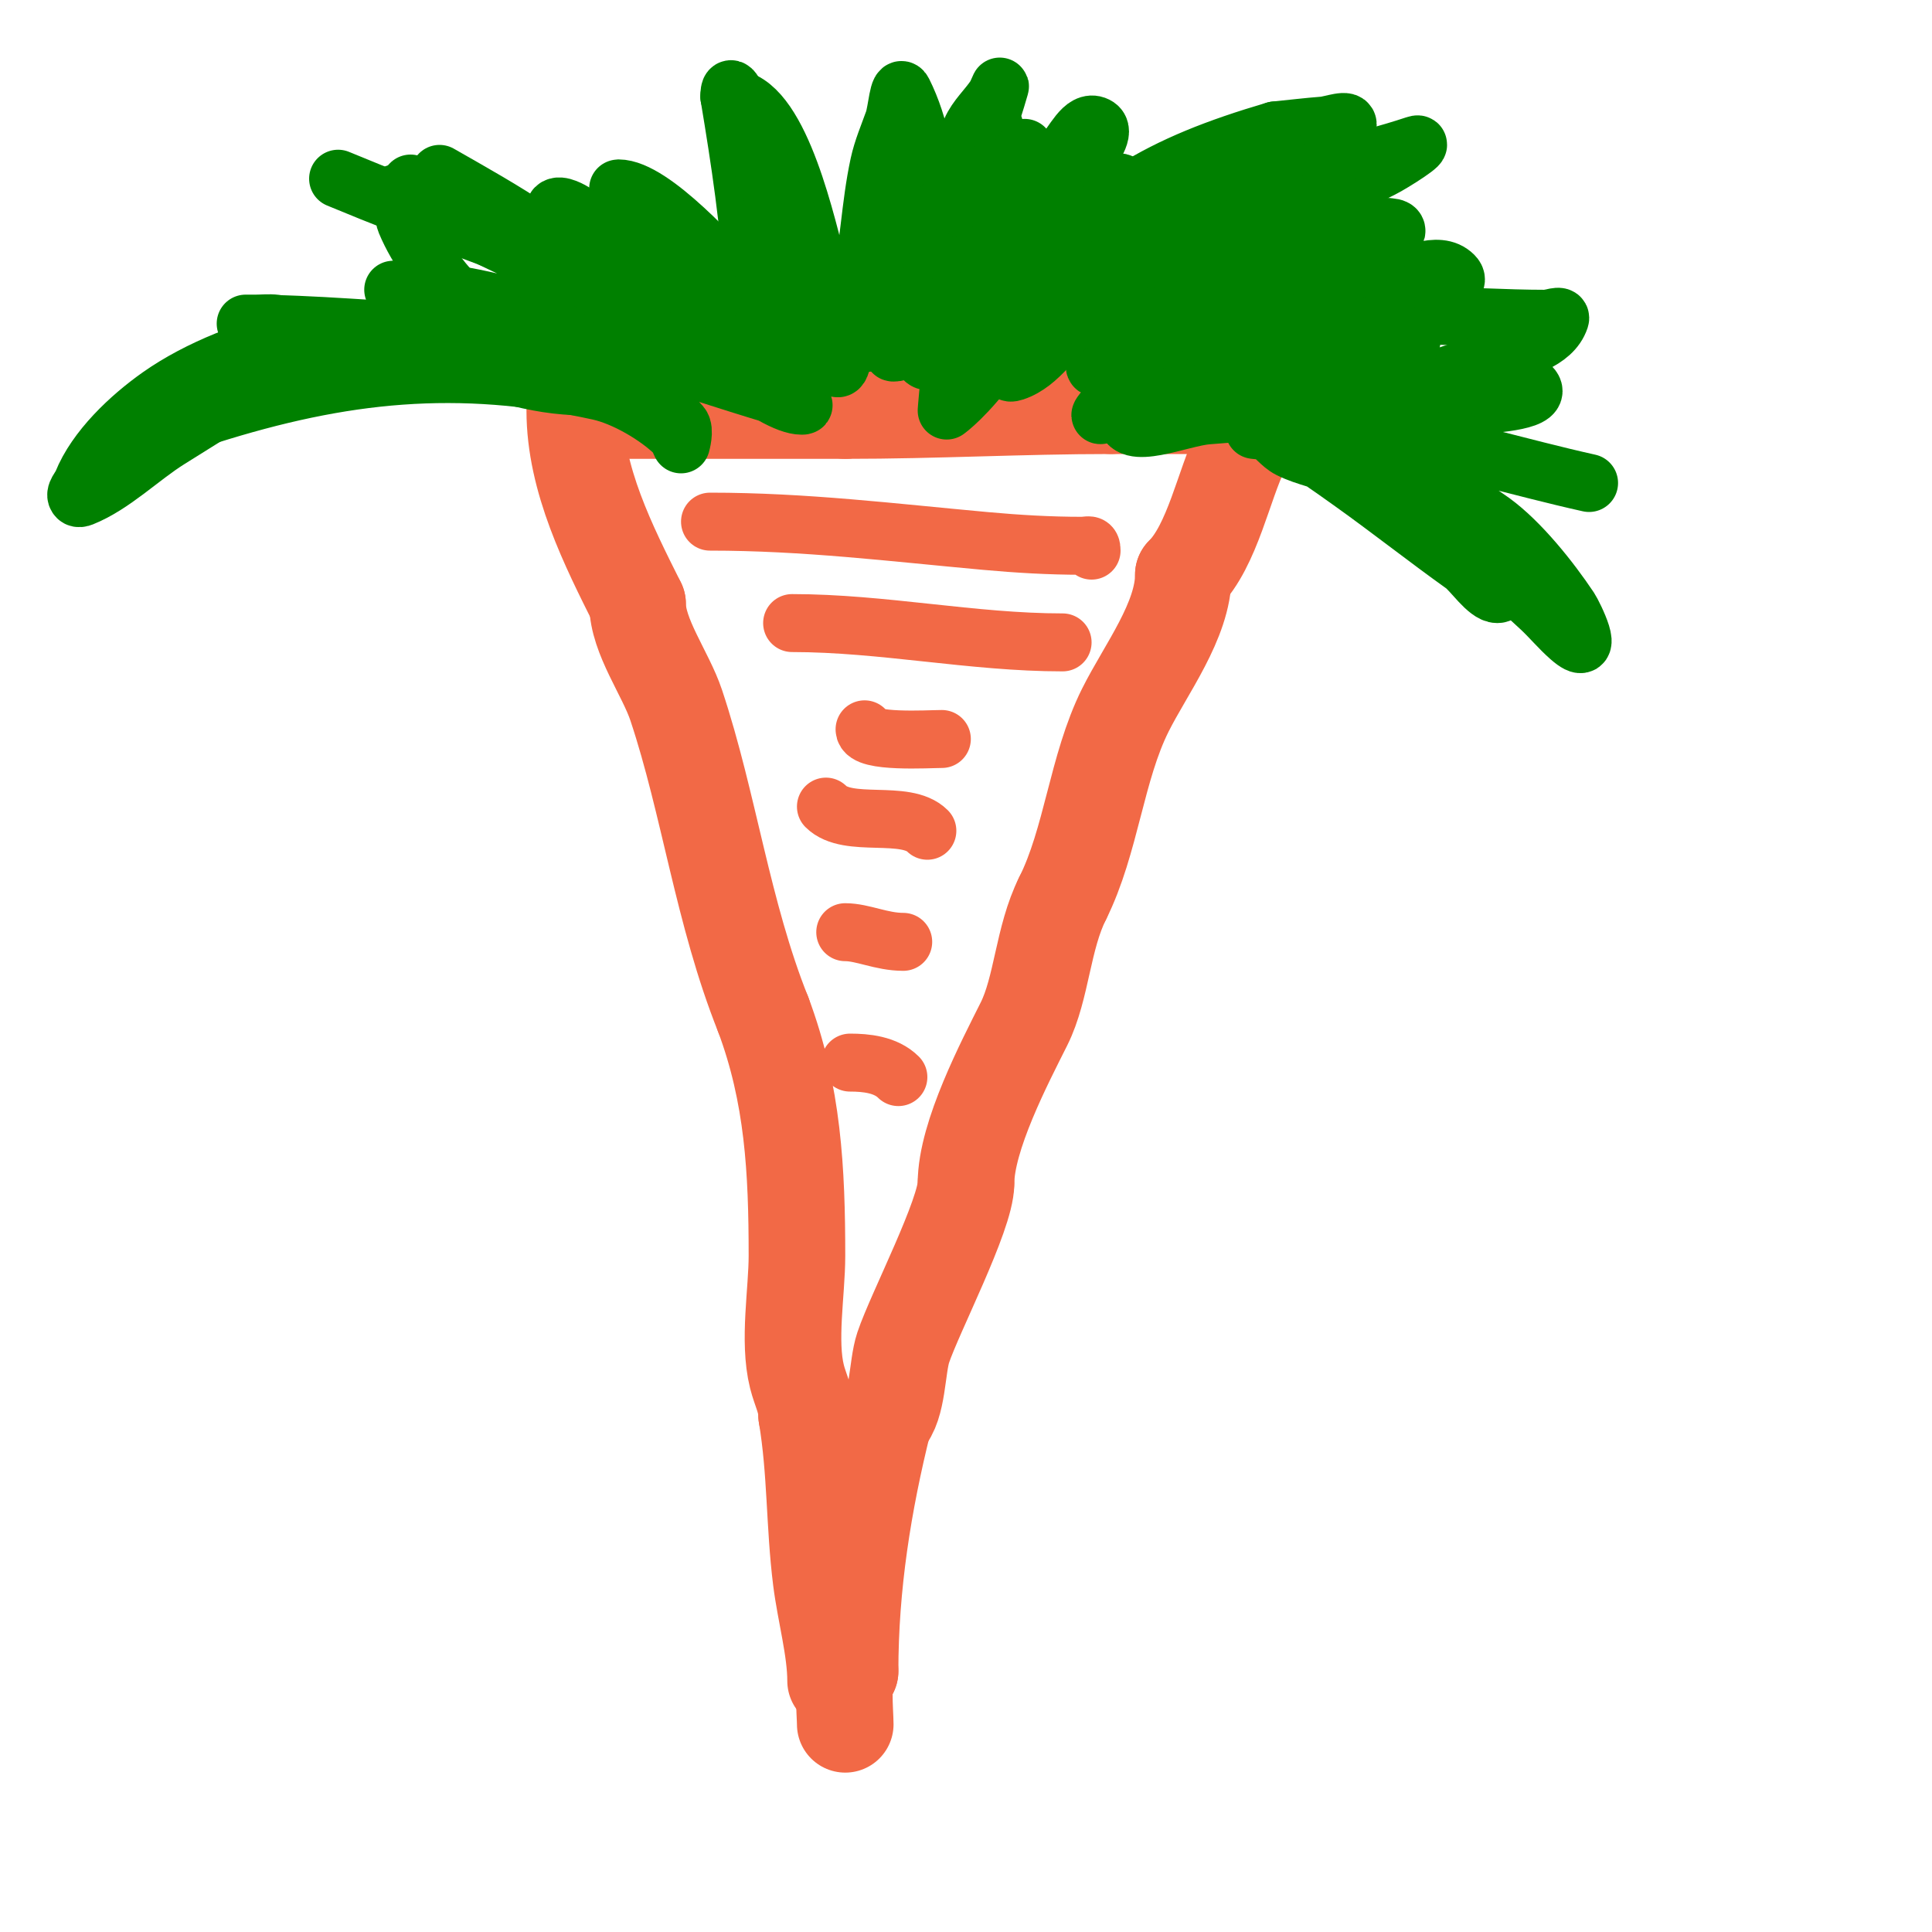 <svg viewBox='0 0 400 400' version='1.1' xmlns='http://www.w3.org/2000/svg' xmlns:xlink='http://www.w3.org/1999/xlink'><g fill='none' stroke='#f26946' stroke-width='20' stroke-linecap='round' stroke-linejoin='round'><path d='M126,85c16.333,0 32.667,0 49,0'/><path d='M175,85c18.831,0 36.408,-1 55,-1'/><path d='M230,84c8.667,0 17.333,0 26,0'/><path d='M119,85c0,14.278 7.037,28.074 13,40'/><path d='M132,125c0,6.732 5.82,14.46 8,21c6.818,20.453 9.623,43.057 18,64'/><path d='M158,210c6.205,16.547 7,32.351 7,50c0,7.466 -1.84,17.64 0,25c0.707,2.827 2,5.046 2,8'/><path d='M167,293c1.934,11.604 1.566,22.531 3,34c0.853,6.824 3,14.447 3,21'/><path d='M261,86c-1.641,0 -3.164,5.329 -4,7c-3.62,7.241 -5.935,19.935 -12,26'/><path d='M245,119c0,9.434 -7.787,19.575 -12,28c-5.99,11.98 -7.035,27.07 -13,39'/><path d='M220,186c-4.114,8.228 -4.286,18.571 -8,26c-3.908,7.816 -12,23.217 -12,33'/><path d='M200,245c0,6.454 -10.646,26.938 -13,34c-1.352,4.057 -1.024,12.024 -4,15'/><path d='M183,294c-4.271,17.083 -7,34.217 -7,52'/><path d='M176,346c-1.848,0 -1,8.779 -1,11'/></g>
<g fill='none' stroke='#f26946' stroke-width='12' stroke-linecap='round' stroke-linejoin='round'><path d='M147,108c19.685,0 37.55,2.232 57,4c6.658,0.605 13.282,1 20,1c1.333,0 2,-0.567 2,1'/><path d='M226,114'/><path d='M164,129c18.773,0 37.293,4 56,4'/><path d='M179,151c0,2.84 13.262,2 16,2'/><path d='M171,167c4.572,4.572 16.499,0.499 21,5'/><path d='M175,193c3.612,0 7.493,2 12,2'/><path d='M176,220c3.263,0 7.394,0.394 10,3'/></g>
<g fill='none' stroke='#008000' stroke-width='12' stroke-linecap='round' stroke-linejoin='round'><path d='M121,80c-21.28,0 -36.875,-14.425 -59,-10c-9.708,1.942 -20.884,6.271 -29,12c-6.125,4.323 -13.178,10.944 -16,18c-0.391,0.979 -1.745,2.255 -1,3c0.236,0.236 0.691,0.124 1,0c6.452,-2.581 12.104,-8.315 18,-12c2.667,-1.667 5.333,-3.333 8,-5'/><path d='M43,86c27.855,-8.796 51.709,-11.407 81,-5c5.229,1.144 12.079,5.079 16,9c0.195,0.195 1,2 1,2c0,0 0.868,-2.988 0,-4c-1.694,-1.977 -3.859,-3.518 -6,-5c-10.888,-7.538 -24.075,-12.435 -36,-18c-5.786,-2.7 -5.858,-3.465 -12,-5c-0.739,-0.185 -7.651,0 -5,0'/><path d='M82,60c21.99,0 42.266,10.365 63,17c5.322,1.703 10.648,3.394 16,5c1.719,0.516 6.795,2 5,2c-6.12,0 -21.474,-13.618 -24,-15c-7.117,-3.894 -46.775,-22.702 -60,-29'/><path d='M70,37c18.263,7.61 36.61,14.104 55,21c6.919,2.595 26.024,17 33,17c4.738,0 -5.948,-7.376 -9,-11c-4.262,-5.061 -8.321,-10.321 -13,-15c-0.386,-0.386 -8.411,-10 -8,-10c7.103,0 20.672,15.317 26,21c0.539,0.574 11,18.799 11,13'/><path d='M165,73c-1.199,-9.592 -0.979,-10.05 -4,-21c-1.486,-5.386 -3.547,-10.604 -5,-16c-0.884,-3.282 -1.519,-6.635 -2,-10c-0.236,-1.65 -1.491,-5.745 0,-5c8.976,4.488 13.851,29.599 16,37c1.24,4.271 2.227,8.62 3,13c0.29,1.641 -1.179,3.821 0,5c1.491,1.491 1.489,-3.955 2,-6c0.844,-3.376 2.229,-6.606 3,-10c1.943,-8.551 2.137,-17.431 4,-26c0.672,-3.09 1.936,-6.022 3,-9c0.709,-1.985 1.057,-7.886 2,-6c7.149,14.297 5,32.575 5,48'/><path d='M192,67c0,1.333 -0.111,-2.671 0,-4c0.251,-3.008 0.444,-6.033 1,-9c1.568,-8.364 4.635,-19.309 8,-27c1.149,-2.627 3.409,-4.614 5,-7c0.413,-0.62 1.205,-2.717 1,-2c-3.623,12.679 -8.958,24.815 -14,37c-1.089,2.632 -1.942,5.356 -3,8c-0.277,0.692 -1,2.745 -1,2c0,-7.794 9.305,-27.609 13,-35c0.157,-0.314 5.841,-7.683 3,-2'/><path d='M205,28c-1.333,4 -2.615,8.018 -4,12c-1.282,3.685 -2.586,7.364 -4,11c-1.621,4.168 -4.339,7.848 -6,12c-1.065,2.662 5.134,-2.823 7,-5c2.346,-2.738 3.766,-6.17 6,-9c4.67,-5.915 10.64,-11.64 16,-17c2.173,-2.173 4.251,-7.374 7,-6c2.171,1.085 -0.95,4.812 -2,7c-4.134,8.612 -12.266,25.207 -18,34c-2.076,3.183 -4.765,5.926 -7,9c-0.005,0.007 -1.235,3 -2,3c-2.236,0 1.71,-4.173 3,-6c2.883,-4.085 5.642,-8.295 9,-12c17.661,-19.488 29.639,-26.835 54,-34'/><path d='M264,27c3.333,-0.333 6.66,-0.743 10,-1c1.662,-0.128 5.404,-1.617 5,0c-1.234,4.937 -11.853,15.847 -12,16c-10.894,11.33 -25.677,26.838 -40,34c-0.943,0.471 0.342,-2.177 1,-3c2.214,-2.767 4.494,-5.494 7,-8c8.062,-8.062 18.256,-14.971 29,-19c2.516,-0.944 8,-1 8,-1c0,0 -4.062,2.579 -6,4c-4.145,3.039 -16.625,11.708 -21,14c-7.991,4.186 -20.086,8.357 -11,-3'/><path d='M234,60c8.667,-7.88 15.098,-14.725 26,-20c5.03,-2.434 10.652,-3.38 16,-5c5.653,-1.713 11.396,-3.132 17,-5c2.72,-0.907 -4.435,3.718 -7,5c-10.687,5.344 -21.634,10.314 -33,14c-5.847,1.896 -12.014,2.603 -18,4c-4.015,0.937 -8,2 -12,3c-1.967,0.492 -5.093,2.814 -6,1c-0.843,-1.687 2.431,-2.954 4,-4c9.519,-6.346 18.402,-13.392 29,-18c3.192,-1.388 6.674,-1.977 10,-3c1.314,-0.404 4,-2.374 4,-1c0,2.404 -2.3,4.3 -4,6c-9.826,9.826 -23.709,22.427 -38,26'/><path d='M222,63c-4.227,0 9.279,-22.838 10,-25c0.236,-0.707 -1.523,0.427 -2,1c-1.244,1.493 -1.902,3.396 -3,5c-3.238,4.733 -6.711,9.302 -10,14c-3.712,5.302 -7.218,10.748 -11,16c-5.79,8.042 -10,11 -10,11c0,0 0.435,-6.035 1,-9c1.194,-6.267 3.328,-20.199 6,-27c1.068,-2.719 16.297,-32.593 5,-10'/><path d='M208,39c-0.813,0.915 -16.759,20.301 -21,15c-2.949,-3.686 -3,-19 -3,-19c0,0 0,4 0,6c0,10.54 -5,20.024 -5,30c0,0.333 -0.072,-0.675 0,-1c0.596,-2.683 0.953,-5.458 2,-8c3.721,-9.038 6.495,-10.494 13,-18c2.013,-2.322 4.626,-4.251 6,-7c0.149,-0.298 -0.236,-1.236 0,-1c5.737,5.737 -3.457,25.278 -6,31'/><path d='M194,67c-3.079,12.317 8.919,-12.753 10,-14c2.013,-2.322 4.564,-4.126 7,-6c1.905,-1.466 4.175,-2.436 6,-4c0.716,-0.614 1.578,-2.843 2,-2c2.395,4.79 -3.998,20.993 -5,24c-3.116,9.347 -6.922,12.974 -4,12c5.385,-1.795 8.368,-7.719 13,-11c7.424,-5.259 15.768,-9.126 24,-13c2.196,-1.033 5.915,-4.171 7,-2c2.211,4.423 -19.354,29.128 -24,33'/><path d='M230,84c-8.112,8.112 8.698,-11.419 13,-14c13.451,-8.071 28.746,-10.01 44,-12c4.639,-0.605 10.692,-4.308 14,-1c2.427,2.427 -5.814,3.725 -9,5c-5.289,2.115 -10.613,4.148 -16,6c-5.059,1.739 -22.222,10 -29,10c-1.944,0 3.209,-2.246 5,-3c5.085,-2.141 9.677,-5.548 15,-7c16.58,-4.522 35.993,-2 53,-2'/><path d='M320,66c1,0 3.316,-0.949 3,0c-1.609,4.827 -8.23,6.228 -13,8c-25.849,9.601 -30.178,9.661 -60,12c-5.649,0.443 -17,5.667 -17,0c0,-2.34 10.368,-4.025 15,-5c15.714,-3.308 32.991,-1 49,-1c2.776,0 18.487,-1.513 20,0c2.832,2.832 -6.741,3.671 -13,4c-3.91,0.206 -44.874,-2.575 -22,2'/><path d='M282,86l20,5'/><path d='M329,100c-14.273,-3.172 -28.598,-7.6 -43,-10c-0.572,-0.095 -14,0 -14,0c0,0 4.092,1.102 6,2c9.493,4.467 22.372,9.725 31,16c5.767,4.194 11.98,11.97 16,18c0.765,1.148 5.608,10.907 0,6c-2.129,-1.863 -3.937,-4.066 -6,-6c-3.272,-3.067 -6.667,-6 -10,-9'/><path d='M309,117c-6.034,-4.741 -12.218,-9.409 -19,-13c-4.093,-2.167 -7.822,-5.002 -12,-7c-3.52,-1.683 -7.51,-2.255 -11,-4c-1.909,-0.955 -3.147,-2.941 -5,-4c-0.579,-0.331 -1.333,0 -2,0c-1.7,0 3.529,0.148 5,1c5.201,3.011 10.11,6.507 15,10c7.729,5.521 15.244,11.46 23,17c1.765,1.261 4.848,6 7,6c2.236,0 -1.76,-4.139 -3,-6c-5.841,-8.761 -8.39,-12.39 -16,-20c-9.418,-9.418 -29.958,-28.17 -44,-32c-3.435,-0.937 -13.076,0 -16,0'/><path d='M231,65c-7.859,0 -14.664,-0.057 -22,3c-3.314,1.381 -6.548,3.014 -10,4c-2.643,0.755 -6.771,4.459 -8,2c-1.103,-2.207 0.743,-9.584 1,-11c0.304,-1.672 0.789,-3.313 1,-5c0.124,-0.992 0,-4 0,-3c0,3.504 -2.448,18 -8,18c-0.745,0 0.692,-1.321 1,-2c1.359,-2.989 2.612,-6.025 4,-9c1.261,-2.702 4,-10.981 4,-8'/><path d='M194,54c-0.333,1 -0.779,1.969 -1,3c-0.781,3.644 -1.162,7.369 -2,11c-0.225,0.974 -0.982,3.187 0,3c6.75,-1.286 13.333,-3.333 20,-5c15.388,-3.847 30.121,-6.31 46,-7c2.997,-0.13 6,0 9,0c2.333,0 7,-2.333 7,0c0,3.804 -14.492,8.354 -16,9c-2.055,0.881 -8,2 -6,3c8.552,4.276 22.532,5.028 32,7c3.648,0.76 7.337,1.313 11,2c2.072,0.389 7.886,1.057 6,2c-2.087,1.044 -4.667,0 -7,0'/><path d='M293,82c-8.647,0 -20.997,2.001 -29,-2c-2.271,-1.135 4.609,-2.146 7,-3c4.963,-1.773 9.815,-4.057 15,-5c2.074,-0.377 7.491,-0.509 6,-2c-2.518,-2.518 -19.848,-1.761 -19,-6c1.426,-7.128 22.809,-17 14,-17'/><path d='M287,47c-10.568,1.761 -21.324,2.11 -32,3c-1.694,0.141 -6.327,2.062 -5,1c6.437,-5.15 11.381,-6.095 19,-8c1.741,-0.435 3.297,-1.432 5,-2c0.632,-0.211 2.667,0 2,0c-3.833,0 -19.087,7.772 -20,8c-25.646,6.412 -52.123,12.455 -78,18c-2.177,0.466 -19.03,3.97 -21,2c-2.134,-2.134 -0.823,-5.987 -1,-9c-0.795,-13.521 -2.778,-26.671 -5,-40'/><path d='M151,20c0,-7.311 5.816,13.419 9,20c3.169,6.549 13.719,17.575 3,9'/><path d='M133,42c3,3.667 5.988,7.343 9,11c18.659,22.658 -15.784,-4.559 -23,-9c-0.511,-0.314 -3.12,-1.88 -4,-1c-1.374,1.374 1.693,3.562 3,5c1.59,1.749 14,9.91 14,14c0,8.413 -14,-9.333 -21,-14c-7.056,-4.704 -12.93,-7.96 -20,-12'/><path d='M85,38c-0.333,2.667 -2.034,5.519 -1,8c2.489,5.974 6.67,11.189 11,16c0.369,0.41 14.487,6.513 14,7c-3.771,3.771 -10.671,0.205 -16,0c-14.052,-0.54 -27.894,-2 -42,-2c-0.667,0 1.333,0 2,0c1.333,0 2.677,-0.165 4,0c4.024,0.503 7.989,1.406 12,2c9.751,1.445 22.342,6 32,6'/><path d='M101,75c-5.194,0 -10.632,1 -16,1'/></g>
</svg>